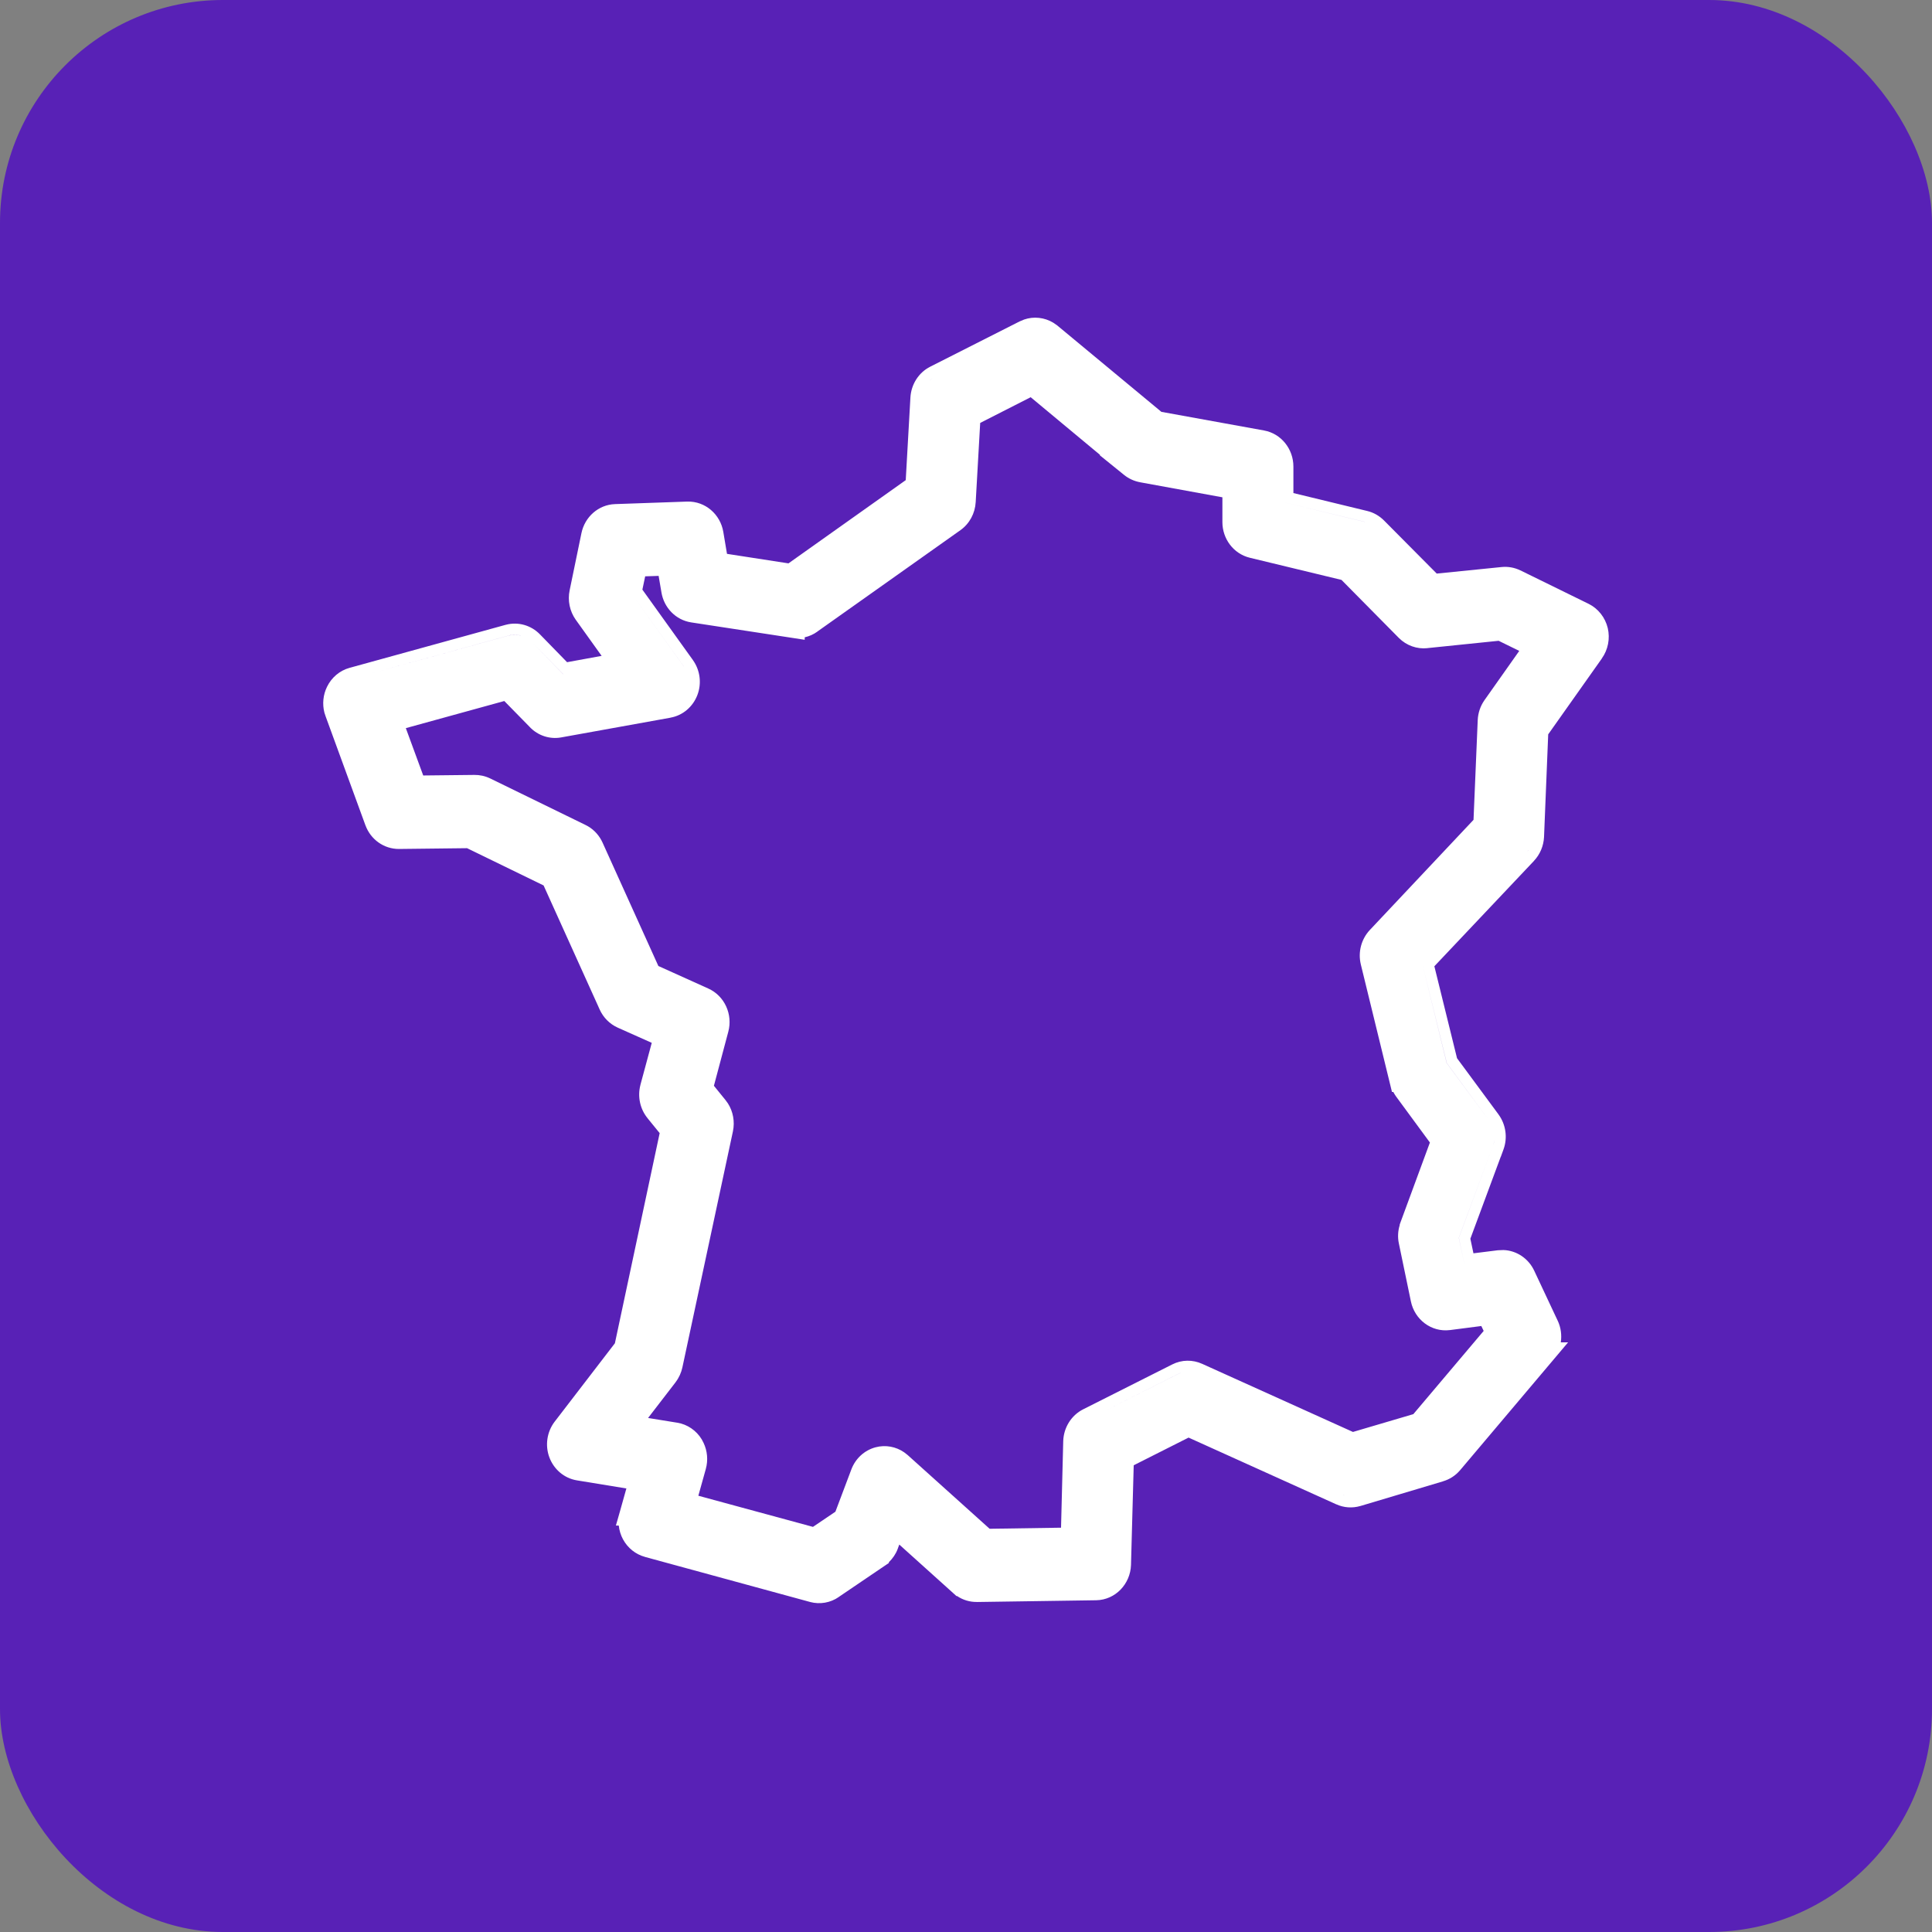 <svg xmlns="http://www.w3.org/2000/svg" fill="none" viewBox="0 0 52 52" height="52" width="52">
<rect x="0" y="0" width="52" height="52" fill="#808080" stroke="none"/>
<rect fill="#5821B6" rx="6" height="52" width="52"></rect>
<path fill="white" d="M27.967 8.556C28.103 8.571 28.233 8.616 28.348 8.685L28.458 8.761L28.462 8.765L31.259 11.085L34.02 11.586H34.019C34.485 11.669 34.813 12.087 34.812 12.559V13.271L36.795 13.752C36.971 13.793 37.127 13.885 37.251 14.009L38.67 15.438L40.414 15.262C40.586 15.244 40.761 15.275 40.918 15.351H40.92L42.755 16.251C43.016 16.379 43.205 16.621 43.273 16.905C43.339 17.187 43.282 17.487 43.112 17.724L43.113 17.725L41.67 19.765L41.558 22.525V22.528C41.546 22.766 41.452 22.995 41.287 23.17V23.171L38.606 26.007L39.216 28.482L40.333 29.995V29.996C40.531 30.266 40.582 30.623 40.466 30.939L40.394 31.136H40.392L39.575 33.34L39.658 33.733L40.315 33.651L40.468 33.645C40.822 33.658 41.14 33.874 41.293 34.2L41.927 35.55L41.928 35.551C42.013 35.734 42.038 35.937 42.009 36.13H42.205L41.788 36.624L39.296 39.574L39.294 39.576C39.172 39.718 39.013 39.819 38.836 39.87L38.837 39.871L36.616 40.534H36.614C36.401 40.597 36.17 40.582 35.965 40.488V40.489L31.991 38.693L30.514 39.438L30.441 42.119V42.12C30.425 42.632 30.023 43.061 29.505 43.071H29.504L26.3 43.118L26.299 43.117C26.106 43.121 25.918 43.065 25.759 42.957H25.742L25.657 42.88L24.204 41.572L24.161 41.69V41.691C24.11 41.827 24.027 41.947 23.924 42.047V42.068L23.792 42.157L22.574 42.983L22.575 42.984C22.349 43.14 22.069 43.188 21.805 43.118L21.803 43.117L17.36 41.905V41.904C17.107 41.836 16.895 41.664 16.77 41.434V41.435C16.707 41.318 16.668 41.19 16.654 41.06H16.577L16.686 40.679L16.859 40.062L15.527 39.844C15.186 39.788 14.908 39.549 14.787 39.227C14.666 38.904 14.72 38.538 14.928 38.265L14.929 38.264L16.55 36.154L17.755 30.498L17.429 30.097V30.096C17.226 29.848 17.156 29.514 17.236 29.205V29.202L17.542 28.068L16.626 27.659L16.624 27.658C16.41 27.561 16.238 27.388 16.14 27.171L16.113 27.111V27.11L14.631 23.832L12.571 22.829L10.74 22.85H10.739C10.333 22.852 9.976 22.595 9.836 22.213V22.214L8.763 19.277L8.731 19.179C8.672 18.947 8.696 18.7 8.803 18.483C8.924 18.235 9.143 18.048 9.409 17.975L13.614 16.816H13.616C13.948 16.728 14.296 16.83 14.533 17.074L15.263 17.823L16.193 17.653L15.496 16.68L15.495 16.679C15.334 16.451 15.274 16.163 15.332 15.888L15.65 14.347C15.741 13.913 16.106 13.584 16.553 13.568L18.498 13.5H18.501C18.984 13.488 19.389 13.844 19.468 14.317L19.567 14.907L21.222 15.163L24.378 12.923L24.504 10.696V10.695C24.525 10.347 24.724 10.027 25.038 9.869L27.441 8.652L27.565 8.6C27.693 8.556 27.829 8.54 27.967 8.556ZM26.382 11.383L26.261 13.515C26.244 13.816 26.096 14.094 25.851 14.269L21.997 17L21.998 17.001C21.895 17.075 21.78 17.126 21.659 17.153V17.22L21.314 17.167L18.604 16.752C18.186 16.688 17.869 16.354 17.802 15.941V15.94L17.727 15.5L17.365 15.512L17.29 15.87L18.65 17.766L18.651 17.768C18.845 18.041 18.89 18.396 18.769 18.71C18.648 19.024 18.377 19.258 18.044 19.316L18.045 19.317L15.102 19.848C14.793 19.903 14.48 19.798 14.263 19.573V19.572L13.573 18.868L10.923 19.598L11.391 20.872L12.765 20.857C12.908 20.855 13.052 20.885 13.185 20.948L13.188 20.949L15.755 22.202L15.83 22.242C16 22.343 16.136 22.497 16.218 22.679L17.72 26L19.061 26.605C19.506 26.804 19.727 27.307 19.602 27.77L19.215 29.224L19.525 29.606L19.592 29.698C19.733 29.919 19.781 30.191 19.727 30.449V30.45L18.367 36.802C18.337 36.943 18.276 37.08 18.186 37.198L18.186 37.2L17.443 38.165L18.227 38.292H18.229C18.503 38.337 18.744 38.503 18.888 38.742L18.936 38.834C19.04 39.053 19.062 39.302 18.997 39.537V39.538L18.796 40.258L21.881 41.096L22.485 40.688L22.913 39.553C23.023 39.259 23.263 39.035 23.566 38.954C23.833 38.883 24.114 38.935 24.337 39.09L24.429 39.162L26.636 41.147L28.558 41.118L28.617 38.787V38.785C28.629 38.426 28.832 38.093 29.155 37.931L31.551 36.724C31.805 36.595 32.099 36.591 32.357 36.708L36.415 38.541L38.04 38.062L39.933 35.822L39.87 35.69L39.026 35.799H39.025C38.525 35.862 38.074 35.516 37.974 35.025L37.65 33.465C37.615 33.3 37.626 33.131 37.673 32.975V32.96L37.691 32.909L38.486 30.751L37.576 29.513C37.548 29.474 37.523 29.433 37.5 29.39H37.465L37.409 29.16L36.626 25.955V25.954C36.547 25.625 36.639 25.277 36.868 25.032L39.66 22.066L39.773 19.383V19.381C39.782 19.19 39.843 19.007 39.95 18.852L39.952 18.849L40.891 17.519L40.336 17.247L38.419 17.444L38.42 17.445C38.137 17.476 37.855 17.374 37.653 17.173L37.652 17.172L36.106 15.608L33.639 15.012C33.199 14.905 32.901 14.502 32.901 14.053V13.385L30.685 12.98L30.682 12.979C30.527 12.95 30.38 12.884 30.254 12.782L29.594 12.248H29.613L27.741 10.691L26.382 11.383ZM36.169 40.246C36.175 40.248 36.181 40.248 36.188 40.25C36.154 40.241 36.121 40.23 36.089 40.216L36.169 40.246ZM38.751 39.584L38.817 39.562C38.822 39.56 38.826 39.557 38.831 39.555C38.805 39.566 38.778 39.576 38.751 39.584ZM31.818 36.941C31.773 36.953 31.728 36.969 31.686 36.991L29.688 37.999L31.686 36.992C31.728 36.971 31.773 36.953 31.818 36.941ZM38.758 35.488L38.863 35.505C38.824 35.502 38.786 35.495 38.749 35.485C38.752 35.486 38.755 35.487 38.758 35.488ZM39.264 33.317L39.423 34.065L39.265 33.317L40.183 30.836L39.264 33.317ZM40.223 30.67C40.217 30.726 40.204 30.782 40.185 30.836L40.21 30.752C40.216 30.725 40.22 30.697 40.223 30.67ZM38.938 28.613L40.074 30.151L38.94 28.613L38.277 25.92L38.938 28.613ZM41.068 22.965L41.128 22.893C41.131 22.888 41.133 22.883 41.137 22.878C41.116 22.908 41.094 22.938 41.068 22.965ZM13.998 17.101C13.926 17.084 13.852 17.079 13.777 17.089C13.749 17.092 13.721 17.098 13.693 17.105L9.808 18.176L13.693 17.106C13.805 17.077 13.921 17.079 14.028 17.109L13.998 17.101ZM14.318 17.283L15.159 18.148V18.146L14.318 17.283C14.3 17.264 14.28 17.246 14.26 17.23C14.28 17.246 14.3 17.264 14.318 17.283ZM16.969 15.938L18.407 17.941V17.94L16.969 15.938V15.938ZM14.231 17.209C14.218 17.199 14.204 17.189 14.19 17.18C14.204 17.189 14.218 17.199 14.231 17.209ZM36.727 14.045C36.757 14.052 36.786 14.06 36.813 14.071L36.727 14.044L34.512 13.508L36.727 14.045ZM25.035 10.23L25.027 10.238C25.049 10.218 25.072 10.2 25.097 10.183C25.075 10.197 25.055 10.213 25.035 10.23ZM14.166 17.167C14.148 17.157 14.129 17.147 14.109 17.139C14.129 17.147 14.148 17.157 14.166 17.167ZM14.104 17.137C14.08 17.126 14.054 17.117 14.028 17.109C14.054 17.117 14.08 17.126 14.104 17.137Z"></path>
</svg>
